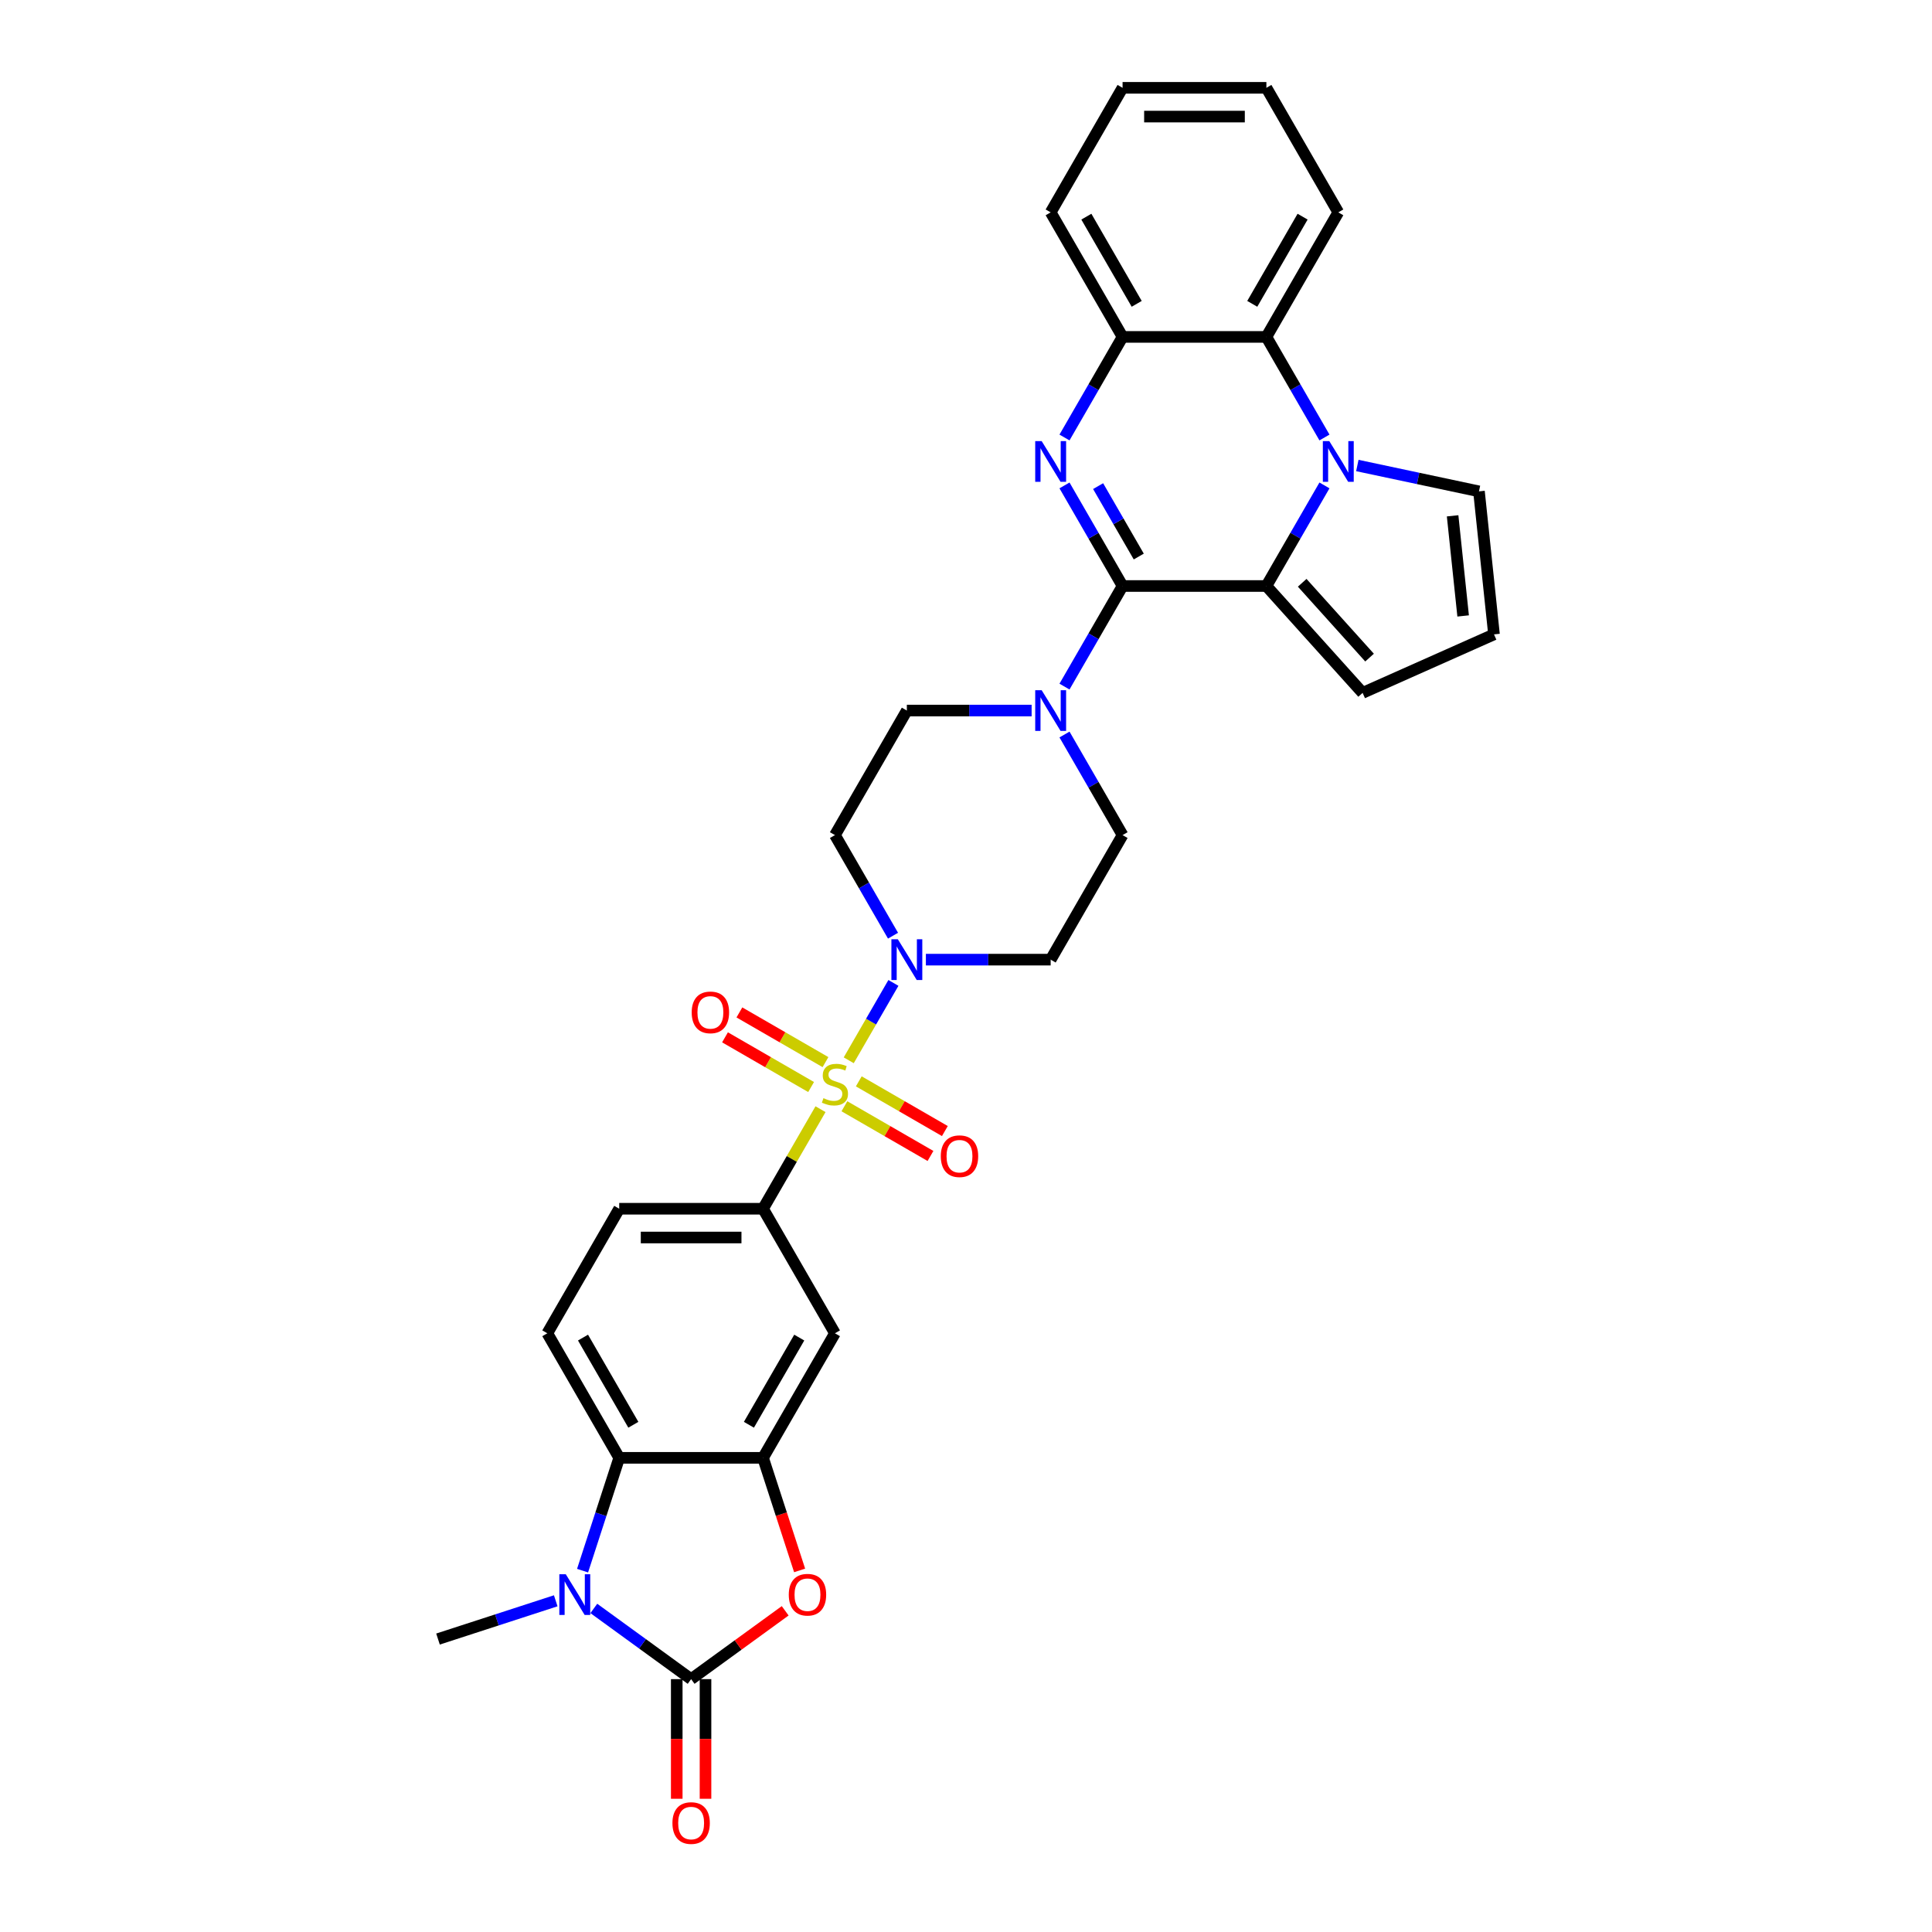 <?xml version='1.0' encoding='iso-8859-1'?>
<svg version='1.1' baseProfile='full'
              xmlns='http://www.w3.org/2000/svg'
                      xmlns:rdkit='http://www.rdkit.org/xml'
                      xmlns:xlink='http://www.w3.org/1999/xlink'
                  xml:space='preserve'
width='1000px' height='1000px' viewBox='0 0 1000 1000'>
<!-- END OF HEADER -->
<rect style='opacity:1.0;fill:#FFFFFF;stroke:none' width='1000' height='1000' x='0' y='0'> </rect>
<path class='bond-6' d='M 439.307,548.805 L 450.869,528.78' style='fill:none;fill-rule:evenodd;stroke:#CCCC00;stroke-width:6px;stroke-linecap:butt;stroke-linejoin:miter;stroke-opacity:1' />
<path class='bond-6' d='M 450.869,528.78 L 462.43,508.755' style='fill:none;fill-rule:evenodd;stroke:#0000FF;stroke-width:6px;stroke-linecap:butt;stroke-linejoin:miter;stroke-opacity:1' />
<path class='bond-11' d='M 424.695,574.114 L 409.82,599.878' style='fill:none;fill-rule:evenodd;stroke:#CCCC00;stroke-width:6px;stroke-linecap:butt;stroke-linejoin:miter;stroke-opacity:1' />
<path class='bond-11' d='M 409.82,599.878 L 394.946,625.642' style='fill:none;fill-rule:evenodd;stroke:#000000;stroke-width:6px;stroke-linecap:butt;stroke-linejoin:miter;stroke-opacity:1' />
<path class='bond-16' d='M 437.063,572.6 L 459.341,585.462' style='fill:none;fill-rule:evenodd;stroke:#CCCC00;stroke-width:6px;stroke-linecap:butt;stroke-linejoin:miter;stroke-opacity:1' />
<path class='bond-16' d='M 459.341,585.462 L 481.619,598.324' style='fill:none;fill-rule:evenodd;stroke:#FF0000;stroke-width:6px;stroke-linecap:butt;stroke-linejoin:miter;stroke-opacity:1' />
<path class='bond-16' d='M 444.506,559.707 L 466.784,572.569' style='fill:none;fill-rule:evenodd;stroke:#CCCC00;stroke-width:6px;stroke-linecap:butt;stroke-linejoin:miter;stroke-opacity:1' />
<path class='bond-16' d='M 466.784,572.569 L 489.063,585.431' style='fill:none;fill-rule:evenodd;stroke:#FF0000;stroke-width:6px;stroke-linecap:butt;stroke-linejoin:miter;stroke-opacity:1' />
<path class='bond-17' d='M 427.267,549.753 L 404.988,536.891' style='fill:none;fill-rule:evenodd;stroke:#CCCC00;stroke-width:6px;stroke-linecap:butt;stroke-linejoin:miter;stroke-opacity:1' />
<path class='bond-17' d='M 404.988,536.891 L 382.71,524.029' style='fill:none;fill-rule:evenodd;stroke:#FF0000;stroke-width:6px;stroke-linecap:butt;stroke-linejoin:miter;stroke-opacity:1' />
<path class='bond-17' d='M 419.823,562.646 L 397.545,549.784' style='fill:none;fill-rule:evenodd;stroke:#CCCC00;stroke-width:6px;stroke-linecap:butt;stroke-linejoin:miter;stroke-opacity:1' />
<path class='bond-17' d='M 397.545,549.784 L 375.266,536.922' style='fill:none;fill-rule:evenodd;stroke:#FF0000;stroke-width:6px;stroke-linecap:butt;stroke-linejoin:miter;stroke-opacity:1' />
<path class='bond-0' d='M 581.041,303.315 L 566.011,329.347' style='fill:none;fill-rule:evenodd;stroke:#000000;stroke-width:6px;stroke-linecap:butt;stroke-linejoin:miter;stroke-opacity:1' />
<path class='bond-0' d='M 566.011,329.347 L 550.982,355.379' style='fill:none;fill-rule:evenodd;stroke:#0000FF;stroke-width:6px;stroke-linecap:butt;stroke-linejoin:miter;stroke-opacity:1' />
<path class='bond-1' d='M 581.041,303.315 L 566.011,277.284' style='fill:none;fill-rule:evenodd;stroke:#000000;stroke-width:6px;stroke-linecap:butt;stroke-linejoin:miter;stroke-opacity:1' />
<path class='bond-1' d='M 566.011,277.284 L 550.982,251.252' style='fill:none;fill-rule:evenodd;stroke:#0000FF;stroke-width:6px;stroke-linecap:butt;stroke-linejoin:miter;stroke-opacity:1' />
<path class='bond-1' d='M 589.425,288.062 L 578.904,269.84' style='fill:none;fill-rule:evenodd;stroke:#000000;stroke-width:6px;stroke-linecap:butt;stroke-linejoin:miter;stroke-opacity:1' />
<path class='bond-1' d='M 578.904,269.84 L 568.383,251.617' style='fill:none;fill-rule:evenodd;stroke:#0000FF;stroke-width:6px;stroke-linecap:butt;stroke-linejoin:miter;stroke-opacity:1' />
<path class='bond-3' d='M 581.041,303.315 L 655.479,303.315' style='fill:none;fill-rule:evenodd;stroke:#000000;stroke-width:6px;stroke-linecap:butt;stroke-linejoin:miter;stroke-opacity:1' />
<path class='bond-13' d='M 550.982,226.449 L 566.011,200.417' style='fill:none;fill-rule:evenodd;stroke:#0000FF;stroke-width:6px;stroke-linecap:butt;stroke-linejoin:miter;stroke-opacity:1' />
<path class='bond-13' d='M 566.011,200.417 L 581.041,174.385' style='fill:none;fill-rule:evenodd;stroke:#000000;stroke-width:6px;stroke-linecap:butt;stroke-linejoin:miter;stroke-opacity:1' />
<path class='bond-2' d='M 685.538,251.252 L 670.508,277.284' style='fill:none;fill-rule:evenodd;stroke:#0000FF;stroke-width:6px;stroke-linecap:butt;stroke-linejoin:miter;stroke-opacity:1' />
<path class='bond-2' d='M 670.508,277.284 L 655.479,303.315' style='fill:none;fill-rule:evenodd;stroke:#000000;stroke-width:6px;stroke-linecap:butt;stroke-linejoin:miter;stroke-opacity:1' />
<path class='bond-12' d='M 685.538,226.449 L 670.508,200.417' style='fill:none;fill-rule:evenodd;stroke:#0000FF;stroke-width:6px;stroke-linecap:butt;stroke-linejoin:miter;stroke-opacity:1' />
<path class='bond-12' d='M 670.508,200.417 L 655.479,174.385' style='fill:none;fill-rule:evenodd;stroke:#000000;stroke-width:6px;stroke-linecap:butt;stroke-linejoin:miter;stroke-opacity:1' />
<path class='bond-15' d='M 702.553,240.945 L 734.031,247.636' style='fill:none;fill-rule:evenodd;stroke:#0000FF;stroke-width:6px;stroke-linecap:butt;stroke-linejoin:miter;stroke-opacity:1' />
<path class='bond-15' d='M 734.031,247.636 L 765.509,254.327' style='fill:none;fill-rule:evenodd;stroke:#000000;stroke-width:6px;stroke-linecap:butt;stroke-linejoin:miter;stroke-opacity:1' />
<path class='bond-21' d='M 655.479,303.315 L 705.287,358.634' style='fill:none;fill-rule:evenodd;stroke:#000000;stroke-width:6px;stroke-linecap:butt;stroke-linejoin:miter;stroke-opacity:1' />
<path class='bond-21' d='M 674.014,301.651 L 708.88,340.374' style='fill:none;fill-rule:evenodd;stroke:#000000;stroke-width:6px;stroke-linecap:butt;stroke-linejoin:miter;stroke-opacity:1' />
<path class='bond-4' d='M 357.726,869.12 L 382.068,851.435' style='fill:none;fill-rule:evenodd;stroke:#000000;stroke-width:6px;stroke-linecap:butt;stroke-linejoin:miter;stroke-opacity:1' />
<path class='bond-4' d='M 382.068,851.435 L 406.41,833.75' style='fill:none;fill-rule:evenodd;stroke:#FF0000;stroke-width:6px;stroke-linecap:butt;stroke-linejoin:miter;stroke-opacity:1' />
<path class='bond-22' d='M 350.283,869.12 L 350.283,900.079' style='fill:none;fill-rule:evenodd;stroke:#000000;stroke-width:6px;stroke-linecap:butt;stroke-linejoin:miter;stroke-opacity:1' />
<path class='bond-22' d='M 350.283,900.079 L 350.283,931.038' style='fill:none;fill-rule:evenodd;stroke:#FF0000;stroke-width:6px;stroke-linecap:butt;stroke-linejoin:miter;stroke-opacity:1' />
<path class='bond-22' d='M 365.17,869.12 L 365.17,900.079' style='fill:none;fill-rule:evenodd;stroke:#000000;stroke-width:6px;stroke-linecap:butt;stroke-linejoin:miter;stroke-opacity:1' />
<path class='bond-22' d='M 365.17,900.079 L 365.17,931.038' style='fill:none;fill-rule:evenodd;stroke:#FF0000;stroke-width:6px;stroke-linecap:butt;stroke-linejoin:miter;stroke-opacity:1' />
<path class='bond-34' d='M 357.726,869.12 L 332.543,850.824' style='fill:none;fill-rule:evenodd;stroke:#000000;stroke-width:6px;stroke-linecap:butt;stroke-linejoin:miter;stroke-opacity:1' />
<path class='bond-34' d='M 332.543,850.824 L 307.36,832.527' style='fill:none;fill-rule:evenodd;stroke:#0000FF;stroke-width:6px;stroke-linecap:butt;stroke-linejoin:miter;stroke-opacity:1' />
<path class='bond-5' d='M 301.534,812.965 L 311.021,783.769' style='fill:none;fill-rule:evenodd;stroke:#0000FF;stroke-width:6px;stroke-linecap:butt;stroke-linejoin:miter;stroke-opacity:1' />
<path class='bond-5' d='M 311.021,783.769 L 320.507,754.572' style='fill:none;fill-rule:evenodd;stroke:#000000;stroke-width:6px;stroke-linecap:butt;stroke-linejoin:miter;stroke-opacity:1' />
<path class='bond-27' d='M 287.649,828.569 L 257.18,838.469' style='fill:none;fill-rule:evenodd;stroke:#0000FF;stroke-width:6px;stroke-linecap:butt;stroke-linejoin:miter;stroke-opacity:1' />
<path class='bond-27' d='M 257.18,838.469 L 226.71,848.369' style='fill:none;fill-rule:evenodd;stroke:#000000;stroke-width:6px;stroke-linecap:butt;stroke-linejoin:miter;stroke-opacity:1' />
<path class='bond-18' d='M 479.239,496.711 L 511.53,496.711' style='fill:none;fill-rule:evenodd;stroke:#0000FF;stroke-width:6px;stroke-linecap:butt;stroke-linejoin:miter;stroke-opacity:1' />
<path class='bond-18' d='M 511.53,496.711 L 543.822,496.711' style='fill:none;fill-rule:evenodd;stroke:#000000;stroke-width:6px;stroke-linecap:butt;stroke-linejoin:miter;stroke-opacity:1' />
<path class='bond-19' d='M 462.224,484.31 L 447.194,458.278' style='fill:none;fill-rule:evenodd;stroke:#0000FF;stroke-width:6px;stroke-linecap:butt;stroke-linejoin:miter;stroke-opacity:1' />
<path class='bond-19' d='M 447.194,458.278 L 432.165,432.246' style='fill:none;fill-rule:evenodd;stroke:#000000;stroke-width:6px;stroke-linecap:butt;stroke-linejoin:miter;stroke-opacity:1' />
<path class='bond-7' d='M 413.88,812.846 L 404.413,783.709' style='fill:none;fill-rule:evenodd;stroke:#FF0000;stroke-width:6px;stroke-linecap:butt;stroke-linejoin:miter;stroke-opacity:1' />
<path class='bond-7' d='M 404.413,783.709 L 394.946,754.572' style='fill:none;fill-rule:evenodd;stroke:#000000;stroke-width:6px;stroke-linecap:butt;stroke-linejoin:miter;stroke-opacity:1' />
<path class='bond-8' d='M 394.946,754.572 L 432.165,690.107' style='fill:none;fill-rule:evenodd;stroke:#000000;stroke-width:6px;stroke-linecap:butt;stroke-linejoin:miter;stroke-opacity:1' />
<path class='bond-8' d='M 387.635,737.458 L 413.689,692.333' style='fill:none;fill-rule:evenodd;stroke:#000000;stroke-width:6px;stroke-linecap:butt;stroke-linejoin:miter;stroke-opacity:1' />
<path class='bond-33' d='M 394.946,754.572 L 320.507,754.572' style='fill:none;fill-rule:evenodd;stroke:#000000;stroke-width:6px;stroke-linecap:butt;stroke-linejoin:miter;stroke-opacity:1' />
<path class='bond-9' d='M 320.507,754.572 L 283.288,690.107' style='fill:none;fill-rule:evenodd;stroke:#000000;stroke-width:6px;stroke-linecap:butt;stroke-linejoin:miter;stroke-opacity:1' />
<path class='bond-9' d='M 327.818,737.458 L 301.764,692.333' style='fill:none;fill-rule:evenodd;stroke:#000000;stroke-width:6px;stroke-linecap:butt;stroke-linejoin:miter;stroke-opacity:1' />
<path class='bond-10' d='M 533.966,367.781 L 501.675,367.781' style='fill:none;fill-rule:evenodd;stroke:#0000FF;stroke-width:6px;stroke-linecap:butt;stroke-linejoin:miter;stroke-opacity:1' />
<path class='bond-10' d='M 501.675,367.781 L 469.384,367.781' style='fill:none;fill-rule:evenodd;stroke:#000000;stroke-width:6px;stroke-linecap:butt;stroke-linejoin:miter;stroke-opacity:1' />
<path class='bond-32' d='M 550.982,380.182 L 566.011,406.214' style='fill:none;fill-rule:evenodd;stroke:#0000FF;stroke-width:6px;stroke-linecap:butt;stroke-linejoin:miter;stroke-opacity:1' />
<path class='bond-32' d='M 566.011,406.214 L 581.041,432.246' style='fill:none;fill-rule:evenodd;stroke:#000000;stroke-width:6px;stroke-linecap:butt;stroke-linejoin:miter;stroke-opacity:1' />
<path class='bond-14' d='M 394.946,625.642 L 432.165,690.107' style='fill:none;fill-rule:evenodd;stroke:#000000;stroke-width:6px;stroke-linecap:butt;stroke-linejoin:miter;stroke-opacity:1' />
<path class='bond-26' d='M 394.946,625.642 L 320.507,625.642' style='fill:none;fill-rule:evenodd;stroke:#000000;stroke-width:6px;stroke-linecap:butt;stroke-linejoin:miter;stroke-opacity:1' />
<path class='bond-26' d='M 383.78,640.529 L 331.673,640.529' style='fill:none;fill-rule:evenodd;stroke:#000000;stroke-width:6px;stroke-linecap:butt;stroke-linejoin:miter;stroke-opacity:1' />
<path class='bond-28' d='M 655.479,174.385 L 692.698,109.92' style='fill:none;fill-rule:evenodd;stroke:#000000;stroke-width:6px;stroke-linecap:butt;stroke-linejoin:miter;stroke-opacity:1' />
<path class='bond-28' d='M 648.168,157.271 L 674.222,112.146' style='fill:none;fill-rule:evenodd;stroke:#000000;stroke-width:6px;stroke-linecap:butt;stroke-linejoin:miter;stroke-opacity:1' />
<path class='bond-35' d='M 655.479,174.385 L 581.041,174.385' style='fill:none;fill-rule:evenodd;stroke:#000000;stroke-width:6px;stroke-linecap:butt;stroke-linejoin:miter;stroke-opacity:1' />
<path class='bond-29' d='M 581.041,174.385 L 543.822,109.92' style='fill:none;fill-rule:evenodd;stroke:#000000;stroke-width:6px;stroke-linecap:butt;stroke-linejoin:miter;stroke-opacity:1' />
<path class='bond-29' d='M 588.351,157.271 L 562.297,112.146' style='fill:none;fill-rule:evenodd;stroke:#000000;stroke-width:6px;stroke-linecap:butt;stroke-linejoin:miter;stroke-opacity:1' />
<path class='bond-36' d='M 765.509,254.327 L 773.29,328.357' style='fill:none;fill-rule:evenodd;stroke:#000000;stroke-width:6px;stroke-linecap:butt;stroke-linejoin:miter;stroke-opacity:1' />
<path class='bond-36' d='M 751.87,266.987 L 757.317,318.809' style='fill:none;fill-rule:evenodd;stroke:#000000;stroke-width:6px;stroke-linecap:butt;stroke-linejoin:miter;stroke-opacity:1' />
<path class='bond-25' d='M 543.822,496.711 L 581.041,432.246' style='fill:none;fill-rule:evenodd;stroke:#000000;stroke-width:6px;stroke-linecap:butt;stroke-linejoin:miter;stroke-opacity:1' />
<path class='bond-24' d='M 432.165,432.246 L 469.384,367.781' style='fill:none;fill-rule:evenodd;stroke:#000000;stroke-width:6px;stroke-linecap:butt;stroke-linejoin:miter;stroke-opacity:1' />
<path class='bond-20' d='M 283.288,690.107 L 320.507,625.642' style='fill:none;fill-rule:evenodd;stroke:#000000;stroke-width:6px;stroke-linecap:butt;stroke-linejoin:miter;stroke-opacity:1' />
<path class='bond-23' d='M 705.287,358.634 L 773.29,328.357' style='fill:none;fill-rule:evenodd;stroke:#000000;stroke-width:6px;stroke-linecap:butt;stroke-linejoin:miter;stroke-opacity:1' />
<path class='bond-30' d='M 692.698,109.92 L 655.479,45.455' style='fill:none;fill-rule:evenodd;stroke:#000000;stroke-width:6px;stroke-linecap:butt;stroke-linejoin:miter;stroke-opacity:1' />
<path class='bond-31' d='M 543.822,109.92 L 581.041,45.455' style='fill:none;fill-rule:evenodd;stroke:#000000;stroke-width:6px;stroke-linecap:butt;stroke-linejoin:miter;stroke-opacity:1' />
<path class='bond-37' d='M 655.479,45.455 L 581.041,45.455' style='fill:none;fill-rule:evenodd;stroke:#000000;stroke-width:6px;stroke-linecap:butt;stroke-linejoin:miter;stroke-opacity:1' />
<path class='bond-37' d='M 644.313,60.342 L 592.206,60.342' style='fill:none;fill-rule:evenodd;stroke:#000000;stroke-width:6px;stroke-linecap:butt;stroke-linejoin:miter;stroke-opacity:1' />
<path  class='atom-0' d='M 426.209 568.412
Q 426.448 568.501, 427.43 568.918
Q 428.413 569.335, 429.485 569.603
Q 430.586 569.841, 431.658 569.841
Q 433.653 569.841, 434.815 568.888
Q 435.976 567.906, 435.976 566.208
Q 435.976 565.047, 435.38 564.333
Q 434.815 563.618, 433.921 563.231
Q 433.028 562.844, 431.539 562.397
Q 429.663 561.831, 428.532 561.295
Q 427.43 560.759, 426.626 559.628
Q 425.852 558.497, 425.852 556.591
Q 425.852 553.941, 427.639 552.303
Q 429.455 550.666, 433.028 550.666
Q 435.47 550.666, 438.239 551.827
L 437.554 554.12
Q 435.023 553.077, 433.117 553.077
Q 431.063 553.077, 429.931 553.941
Q 428.8 554.775, 428.83 556.234
Q 428.83 557.365, 429.395 558.05
Q 429.991 558.735, 430.825 559.122
Q 431.688 559.509, 433.117 559.956
Q 435.023 560.551, 436.154 561.147
Q 437.286 561.742, 438.09 562.963
Q 438.924 564.154, 438.924 566.208
Q 438.924 569.126, 436.958 570.704
Q 435.023 572.253, 431.777 572.253
Q 429.902 572.253, 428.472 571.836
Q 427.073 571.449, 425.406 570.764
L 426.209 568.412
' fill='#CCCC00'/>
<path  class='atom-2' d='M 539.162 228.31
L 546.07 239.476
Q 546.754 240.577, 547.856 242.572
Q 548.958 244.567, 549.017 244.686
L 549.017 228.31
L 551.816 228.31
L 551.816 249.391
L 548.928 249.391
L 541.514 237.183
Q 540.651 235.754, 539.727 234.116
Q 538.834 232.478, 538.566 231.972
L 538.566 249.391
L 535.827 249.391
L 535.827 228.31
L 539.162 228.31
' fill='#0000FF'/>
<path  class='atom-3' d='M 688.038 228.31
L 694.946 239.476
Q 695.63 240.577, 696.732 242.572
Q 697.834 244.567, 697.893 244.686
L 697.893 228.31
L 700.692 228.31
L 700.692 249.391
L 697.804 249.391
L 690.39 237.183
Q 689.527 235.754, 688.604 234.116
Q 687.71 232.478, 687.442 231.972
L 687.442 249.391
L 684.703 249.391
L 684.703 228.31
L 688.038 228.31
' fill='#0000FF'/>
<path  class='atom-6' d='M 292.845 814.826
L 299.753 825.992
Q 300.438 827.094, 301.539 829.089
Q 302.641 831.084, 302.701 831.203
L 302.701 814.826
L 305.5 814.826
L 305.5 835.907
L 302.611 835.907
L 295.197 823.699
Q 294.334 822.27, 293.411 820.633
Q 292.518 818.995, 292.25 818.489
L 292.25 835.907
L 289.51 835.907
L 289.51 814.826
L 292.845 814.826
' fill='#0000FF'/>
<path  class='atom-7' d='M 464.724 486.171
L 471.632 497.336
Q 472.316 498.438, 473.418 500.433
Q 474.52 502.428, 474.579 502.547
L 474.579 486.171
L 477.378 486.171
L 477.378 507.252
L 474.49 507.252
L 467.076 495.044
Q 466.212 493.614, 465.289 491.977
Q 464.396 490.339, 464.128 489.833
L 464.128 507.252
L 461.389 507.252
L 461.389 486.171
L 464.724 486.171
' fill='#0000FF'/>
<path  class='atom-8' d='M 408.271 825.426
Q 408.271 820.365, 410.772 817.536
Q 413.273 814.707, 417.948 814.707
Q 422.623 814.707, 425.124 817.536
Q 427.625 820.365, 427.625 825.426
Q 427.625 830.548, 425.094 833.466
Q 422.563 836.354, 417.948 836.354
Q 413.303 836.354, 410.772 833.466
Q 408.271 830.577, 408.271 825.426
M 417.948 833.972
Q 421.164 833.972, 422.891 831.828
Q 424.648 829.654, 424.648 825.426
Q 424.648 821.288, 422.891 819.203
Q 421.164 817.089, 417.948 817.089
Q 414.732 817.089, 412.976 819.174
Q 411.249 821.258, 411.249 825.426
Q 411.249 829.684, 412.976 831.828
Q 414.732 833.972, 417.948 833.972
' fill='#FF0000'/>
<path  class='atom-11' d='M 539.162 357.24
L 546.07 368.406
Q 546.754 369.508, 547.856 371.503
Q 548.958 373.498, 549.017 373.617
L 549.017 357.24
L 551.816 357.24
L 551.816 378.321
L 548.928 378.321
L 541.514 366.113
Q 540.651 364.684, 539.727 363.046
Q 538.834 361.409, 538.566 360.903
L 538.566 378.321
L 535.827 378.321
L 535.827 357.24
L 539.162 357.24
' fill='#0000FF'/>
<path  class='atom-17' d='M 486.953 598.455
Q 486.953 593.393, 489.454 590.564
Q 491.955 587.736, 496.63 587.736
Q 501.304 587.736, 503.806 590.564
Q 506.307 593.393, 506.307 598.455
Q 506.307 603.576, 503.776 606.494
Q 501.245 609.382, 496.63 609.382
Q 491.985 609.382, 489.454 606.494
Q 486.953 603.606, 486.953 598.455
M 496.63 607
Q 499.845 607, 501.572 604.857
Q 503.329 602.683, 503.329 598.455
Q 503.329 594.316, 501.572 592.232
Q 499.845 590.118, 496.63 590.118
Q 493.414 590.118, 491.657 592.202
Q 489.93 594.286, 489.93 598.455
Q 489.93 602.713, 491.657 604.857
Q 493.414 607, 496.63 607
' fill='#FF0000'/>
<path  class='atom-18' d='M 358.022 524.017
Q 358.022 518.955, 360.523 516.126
Q 363.025 513.298, 367.699 513.298
Q 372.374 513.298, 374.875 516.126
Q 377.376 518.955, 377.376 524.017
Q 377.376 529.138, 374.845 532.056
Q 372.314 534.944, 367.699 534.944
Q 363.054 534.944, 360.523 532.056
Q 358.022 529.168, 358.022 524.017
M 367.699 532.562
Q 370.915 532.562, 372.642 530.419
Q 374.399 528.245, 374.399 524.017
Q 374.399 519.878, 372.642 517.794
Q 370.915 515.68, 367.699 515.68
Q 364.484 515.68, 362.727 517.764
Q 361 519.848, 361 524.017
Q 361 528.275, 362.727 530.419
Q 364.484 532.562, 367.699 532.562
' fill='#FF0000'/>
<path  class='atom-23' d='M 348.05 943.618
Q 348.05 938.556, 350.551 935.728
Q 353.052 932.899, 357.726 932.899
Q 362.401 932.899, 364.902 935.728
Q 367.403 938.556, 367.403 943.618
Q 367.403 948.739, 364.873 951.657
Q 362.342 954.545, 357.726 954.545
Q 353.082 954.545, 350.551 951.657
Q 348.05 948.769, 348.05 943.618
M 357.726 952.163
Q 360.942 952.163, 362.669 950.02
Q 364.426 947.846, 364.426 943.618
Q 364.426 939.479, 362.669 937.395
Q 360.942 935.281, 357.726 935.281
Q 354.511 935.281, 352.754 937.365
Q 351.027 939.449, 351.027 943.618
Q 351.027 947.876, 352.754 950.02
Q 354.511 952.163, 357.726 952.163
' fill='#FF0000'/>
</svg>
